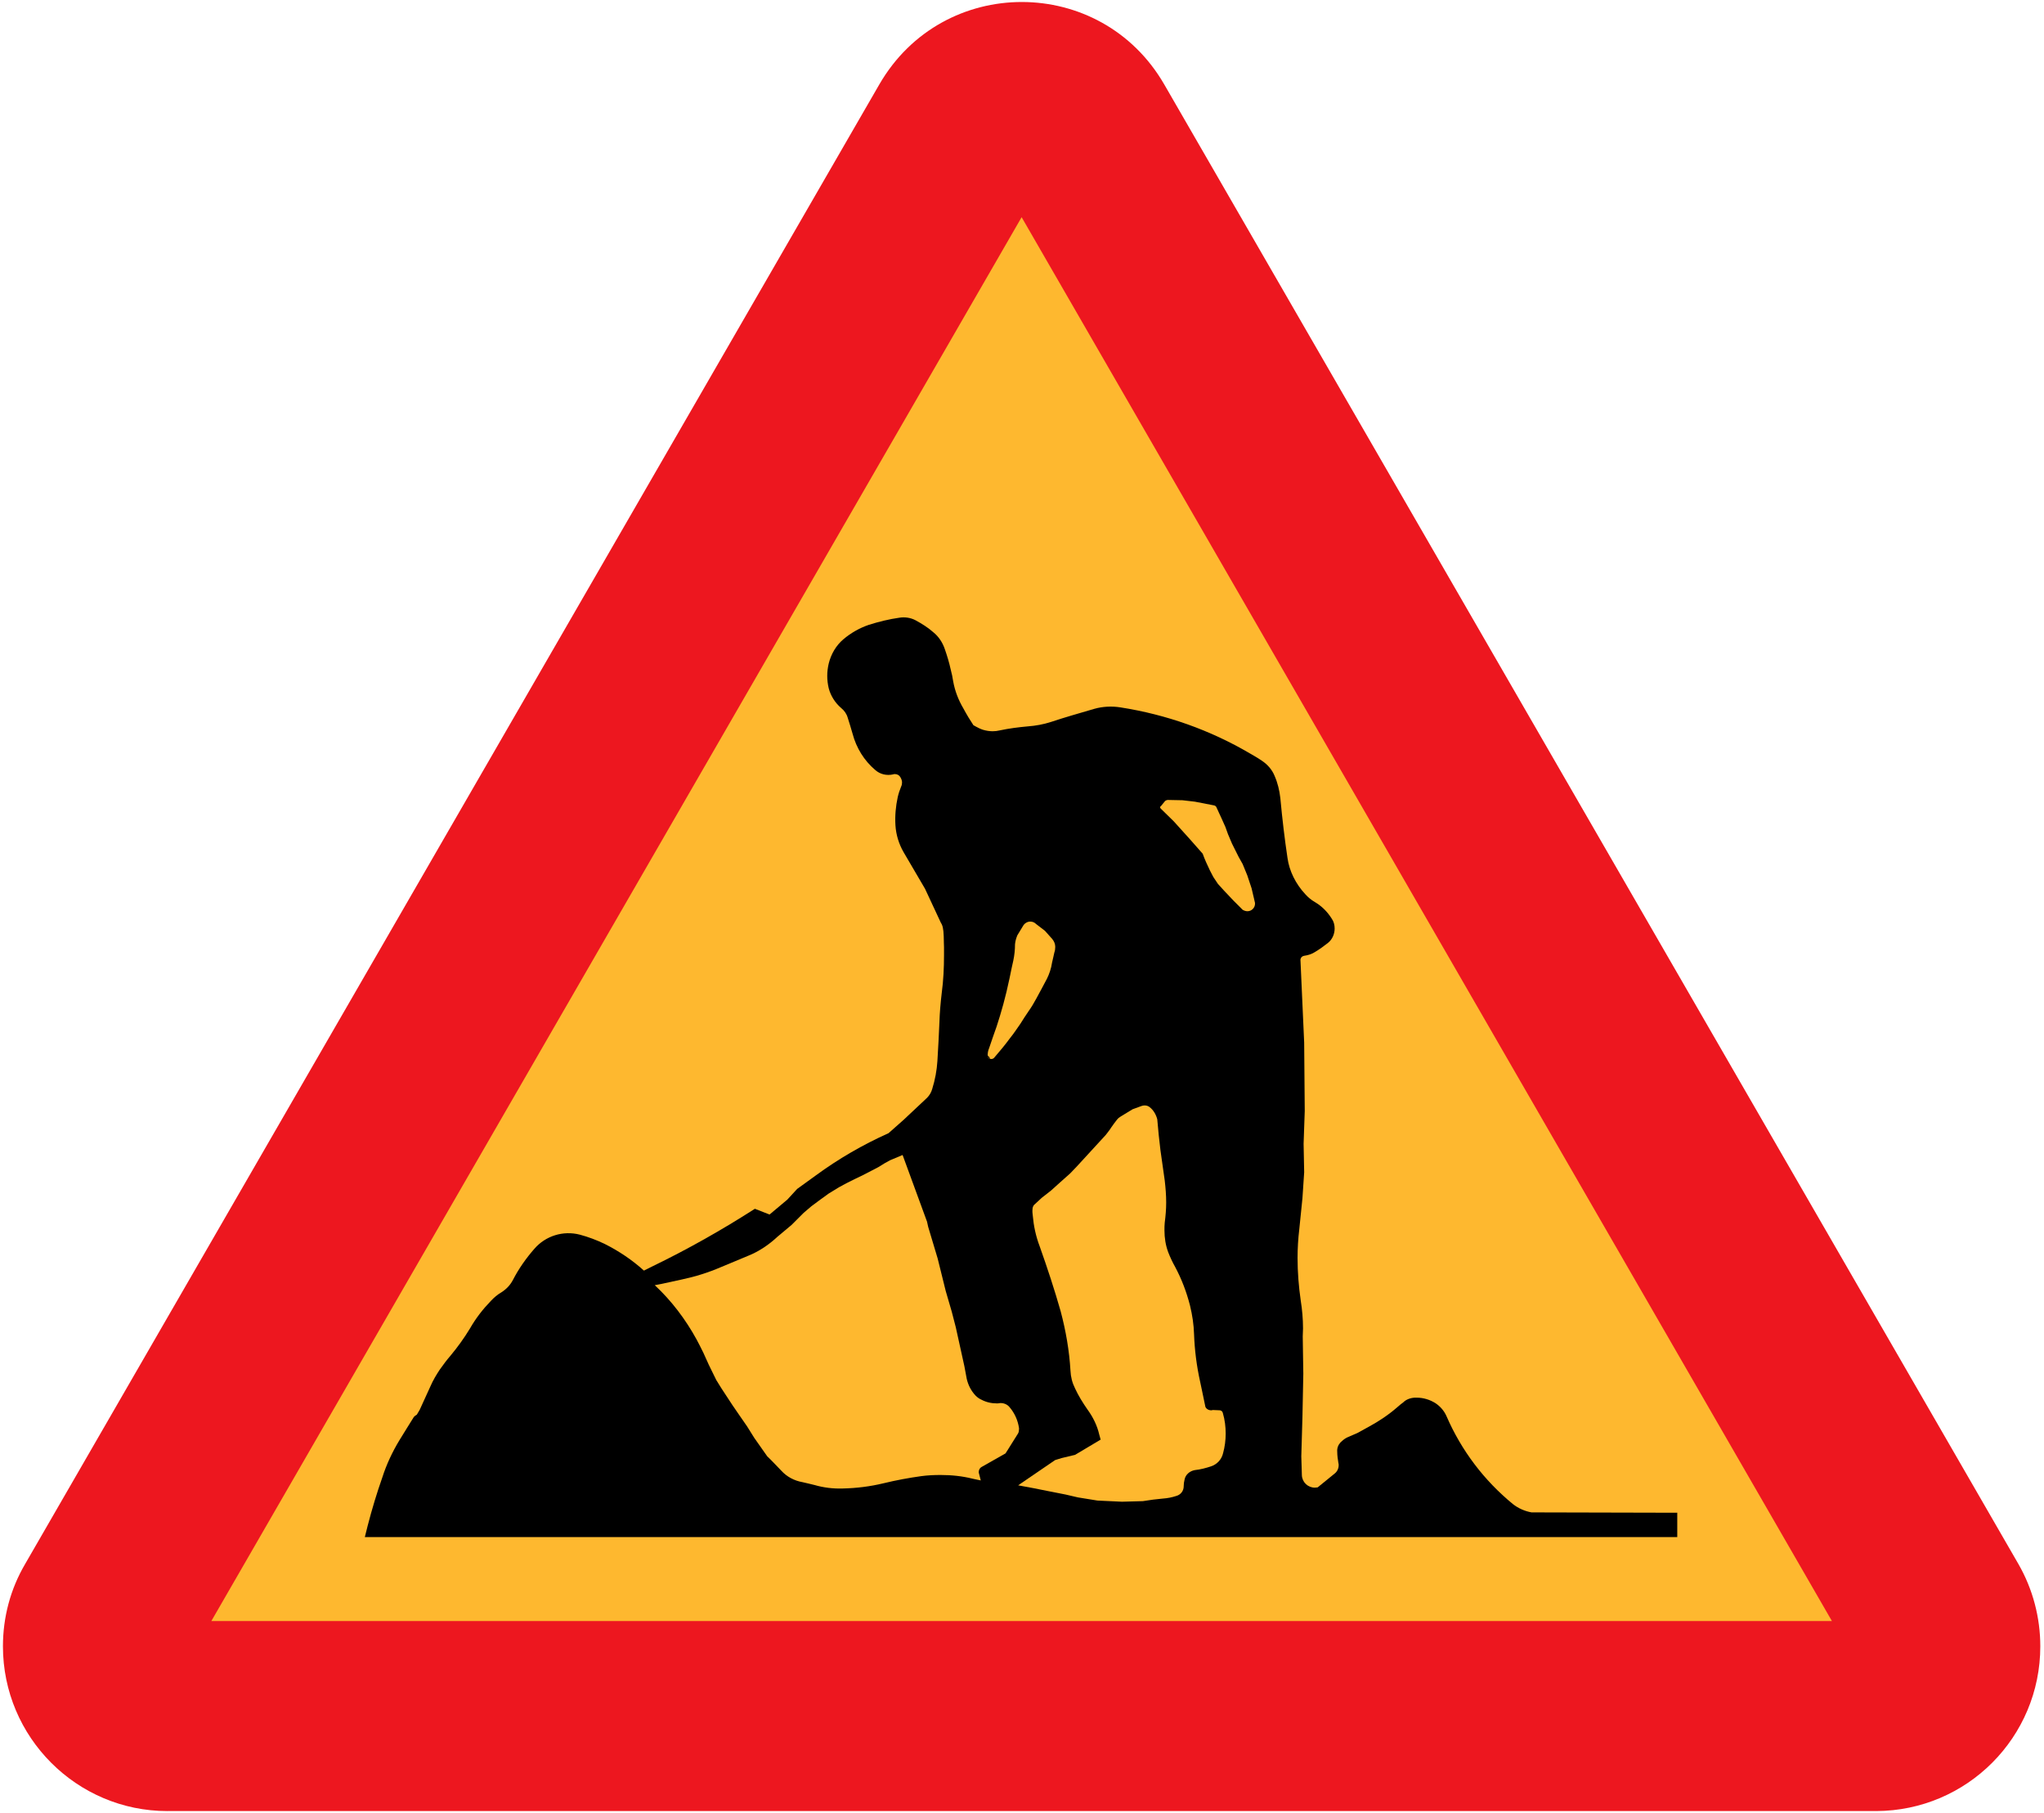 <?xml version="1.0" encoding="UTF-8" standalone="no"?>
<!-- Generator: Adobe Illustrator 11.0, SVG Export Plug-In  -->
<svg
    xmlns:rdf="http://www.w3.org/1999/02/22-rdf-syntax-ns#"
    xmlns="http://www.w3.org/2000/svg"
    xmlns:cc="http://web.resource.org/cc/"
    xmlns:xlink="http://www.w3.org/1999/xlink"
    xmlns:a="http://ns.adobe.com/AdobeSVGViewerExtensions/3.0/"
    xmlns:dc="http://purl.org/dc/elements/1.1/"
    xmlns:svg="http://www.w3.org/2000/svg"
    xmlns:inkscape="http://www.inkscape.org/namespaces/inkscape"
    xmlns:sodipodi="http://sodipodi.sourceforge.net/DTD/sodipodi-0.dtd"
    xmlns:ns1="http://sozi.baierouge.fr"
    xml:space="preserve"
    viewBox="-0.736 -0.5 512 454"
  >
	<g
    >
		<path
        d="m41.184 453.06c-22.68 0-41.184-18.5-41.184-41.26 0-7.272 1.872-14.328 5.544-20.592l213.99-370.58c15.912-27.504 55.44-27.504 71.352 0l213.98 370.58c3.6 6.264 5.472 13.392 5.472 20.592 0 22.752-18.36 41.184-41.112 41.256h-428.04z"
        fill="#ED171F"
    />
		<polygon
        points="52.2 405.47 458.14 405.47 255.17 53.892"
        fill="#FEB82F"
    />
		<path
        d="m419.4 378.4v6.048h-328.75l0.72-2.88c1.08-4.176 2.304-8.208 3.672-12.096 1.008-3.168 2.52-6.408 4.32-9.36 1.224-2.016 2.376-3.816 3.528-5.688 0.144-0.216 0.432-0.432 0.792-0.648l0.72-1.224 2.664-5.832c0.648-1.512 1.512-2.952 2.376-4.248 0.864-1.224 1.728-2.376 2.664-3.456 1.8-2.16 3.456-4.464 4.896-6.84 1.44-2.52 3.168-4.752 5.184-6.84 0.792-0.864 1.728-1.656 2.736-2.232 1.224-0.792 2.16-1.8 2.808-3.024 1.44-2.808 3.312-5.472 5.4-7.848 2.808-3.24 7.2-4.608 11.376-3.528 2.16 0.576 4.248 1.368 6.192 2.304 3.6 1.8 6.912 4.032 9.864 6.696l2.016-1.008c9.072-4.392 17.568-9.216 25.776-14.472l3.672 1.44 4.464-3.744 2.448-2.664 4.68-3.384c5.688-4.176 11.808-7.704 18.216-10.584l3.744-3.312 5.904-5.544c0.648-0.648 1.08-1.44 1.296-2.232 0.72-2.304 1.152-4.68 1.296-6.984 0.216-3.384 0.36-6.48 0.504-9.648 0.072-2.448 0.288-4.896 0.576-7.344 0.432-3.24 0.576-6.336 0.576-9.576v-1.944c0-0.504-0.072-1.584-0.072-2.736-0.072-1.944-0.288-2.736-0.72-3.384l-3.96-8.496-5.4-9.216c-1.152-2.016-1.872-4.32-2.016-6.696s0.072-4.752 0.576-7.056c0.216-0.936 0.504-1.8 0.864-2.664 0.144-0.288 0.216-0.648 0.216-1.008 0-0.504-0.216-1.008-0.504-1.44s-0.792-0.648-1.296-0.648c-0.144 0-0.288 0-0.432 0.072-1.584 0.36-3.24 0-4.464-1.08-2.808-2.376-4.752-5.544-5.688-9.072-0.36-1.296-0.792-2.664-1.224-4.032-0.288-1.008-0.864-1.8-1.656-2.448-1.512-1.296-2.592-3.024-3.096-4.896-0.504-2.088-0.504-4.176 0-6.264 0.576-2.304 1.8-4.464 3.672-6.048s4.032-2.808 6.336-3.6c2.52-0.792 5.112-1.44 7.704-1.8 1.368-0.216 2.808 0 4.032 0.648 1.584 0.864 3.096 1.8 4.392 2.952 1.368 1.08 2.376 2.592 2.952 4.32 0.576 1.656 1.08 3.312 1.44 4.968 0.288 1.08 0.504 2.088 0.648 3.096 0.432 2.376 1.296 4.608 2.52 6.696 0.936 1.728 1.728 3.024 2.592 4.32-0.144-0.216 1.008 0.648 2.376 1.08 0.72 0.216 1.584 0.36 2.376 0.36 0.648 0 1.224-0.072 1.8-0.216 2.376-0.504 4.68-0.792 7.056-1.008 1.944-0.144 3.888-0.504 5.688-1.08 3.672-1.224 7.272-2.232 10.944-3.312 2.016-0.576 4.32-0.72 6.552-0.36 11.52 1.8 22.464 5.688 32.4 11.52 1.008 0.576 2.016 1.152 2.952 1.8 1.44 0.936 2.592 2.232 3.24 3.816 0.792 1.8 1.224 3.672 1.44 5.544 0.504 5.4 1.08 10.224 1.8 15.048 0.432 3.168 2.016 6.48 4.536 9.144 0.648 0.72 1.44 1.368 2.304 1.872 1.728 1.008 3.168 2.448 4.248 4.176 0.504 0.72 0.72 1.584 0.72 2.448 0 1.368-0.576 2.736-1.656 3.6-1.008 0.792-2.088 1.584-3.168 2.232-0.864 0.576-1.8 0.864-2.808 1.008-0.504 0.072-0.864 0.432-0.936 0.936l0.936 20.808 0.144 17.136-0.288 8.208 0.144 7.128-0.432 6.48-0.792 7.776c-0.288 2.376-0.432 4.824-0.432 7.2 0 3.6 0.288 7.128 0.792 10.656 0.36 2.232 0.576 4.68 0.576 6.984 0 0.72-0.072 1.368-0.072 2.016l0.144 9.36-0.216 10.728-0.288 9.936 0.144 4.752c0.072 1.728 1.512 3.096 3.24 3.096l0.72-0.072 4.248-3.456c0.648-0.504 1.008-1.296 1.008-2.088 0-0.216 0-0.36-0.072-0.576-0.144-0.864-0.288-1.872-0.288-2.808-0.072-0.864 0.216-1.656 0.792-2.304 0.432-0.432 0.936-0.864 1.584-1.224l2.664-1.152 2.88-1.584c2.52-1.368 4.896-2.952 7.056-4.824 0.576-0.504 1.08-0.936 1.584-1.296 0.792-0.792 2.088-1.224 3.384-1.152 1.656 0 3.312 0.504 4.752 1.44 1.152 0.792 2.088 1.872 2.664 3.168 3.744 8.64 9.432 16.128 16.632 22.032 1.368 1.08 3.024 1.8 4.68 2.088l36.53 0.09z"
    />
		<path
        d="m247.25 264.64c0.072 0.072 0.144 0.072 0.288 0.072 0.288 0 0.576-0.072 0.792-0.36 1.44-1.656 2.736-3.24 3.96-4.896 0.936-1.152 1.728-2.376 2.592-3.6 0.648-1.008 1.296-2.088 2.016-3.096s1.368-2.088 1.944-3.168c0.936-1.728 1.8-3.312 2.664-4.968 0.576-1.152 1.08-2.592 1.296-4.104 0.216-0.792 0.36-1.656 0.576-2.52 0.144-0.36 0.216-0.864 0.216-1.368 0-0.72-0.288-1.44-0.792-2.016l-1.8-2.016-2.16-1.656c-0.432-0.432-0.936-0.648-1.512-0.648-0.72 0-1.44 0.432-1.8 1.08l-1.44 2.376c-0.288 0.72-0.504 1.44-0.576 2.232 0 1.368-0.144 2.736-0.432 4.104-0.144 0.648-0.576 2.52-0.936 4.392-1.008 4.824-2.088 8.568-3.24 12.096l-0.864 2.448-1.008 2.952c-0.216 0.504-0.36 1.08-0.36 1.656 0 0.144 0 0.288 0.072 0.432-0.01 0.31 0.21 0.6 0.5 0.6z"
        fill="#FEB82F"
    />
		<line
        y2="264.64"
        x1="246.74"
        x2="247.18"
        stroke="#000000"
        y1="263.99"
        stroke-width=".216"
        fill="none"
    />
		<path
        d="m291.96 199.84l3.528 0.072 3.096 0.36 4.824 0.936c0.216 0.072 0.504 0.216 0.576 0.504l1.296 2.808 0.936 2.088 0.648 1.8 1.008 2.376 1.656 3.312 1.008 1.8 1.152 2.808 1.08 3.24 0.576 2.448 0.216 0.936c0.072 0.144 0.072 0.36 0.072 0.504 0 1.008-0.864 1.872-1.872 1.872h-0.072c-0.36 0-0.792-0.144-1.152-0.36l-2.304-2.304-2.448-2.592-1.44-1.584-1.152-1.728-0.864-1.656c-0.648-1.368-1.296-2.736-1.8-4.176l-3.24-3.672-4.032-4.464-3.24-3.168c-0.216-0.216-0.216-0.504 0.072-0.648l0.936-1.152c0.17-0.23 0.53-0.37 0.89-0.37z"
        fill="#FEB82F"
    />
		<path
        d="m254.3 371.48l8.856-6.048 0.432-0.288 1.656-0.504 3.312-0.792 6.408-3.816-0.36-1.296c-0.504-2.232-1.584-4.392-2.952-6.264-1.152-1.656-2.232-3.384-3.096-5.256-0.72-1.44-1.08-2.88-1.152-4.464-0.288-4.968-1.152-9.936-2.448-14.832-1.512-5.328-3.312-10.8-5.256-16.272-1.008-2.664-1.512-5.184-1.728-7.632-0.072-0.576-0.144-1.152-0.072-1.728 0-0.36 0.144-0.72 0.36-1.008l1.944-1.8 2.304-1.8 2.16-1.944 2.664-2.376 1.656-1.728 7.272-7.92 0.936-1.224 0.432-0.648c0.432-0.648 0.936-1.296 1.44-1.944 0.288-0.36 0.576-0.576 0.936-0.792l2.952-1.8 2.16-0.792c0.72-0.288 1.584-0.216 2.16 0.288 0.936 0.72 1.584 1.872 1.872 3.024l0.36 3.888 0.432 3.816 1.08 7.632c0.216 1.872 0.36 3.672 0.36 5.472 0 1.728-0.144 3.384-0.36 5.04-0.072 0.648-0.072 1.296-0.072 1.944 0 1.872 0.288 3.744 0.936 5.472 0.504 1.296 1.08 2.52 1.728 3.672 1.656 3.096 2.88 6.336 3.744 9.72 0.576 2.376 0.936 4.752 1.008 7.2 0.144 3.96 0.648 7.92 1.512 11.808 0.504 2.304 0.864 4.176 1.296 6.192 0.072 0.504 0.72 1.008 1.44 1.008 0.144 0 0.288 0 0.432-0.072l1.728 0.072c0.36 0 0.72 0.288 0.792 0.648 0.504 1.728 0.72 3.456 0.72 5.184 0 1.656-0.216 3.312-0.648 4.896-0.36 1.584-1.512 2.808-3.024 3.312-1.296 0.432-2.664 0.792-4.032 0.936-1.296 0.216-2.376 1.152-2.592 2.376-0.144 0.576-0.216 1.08-0.216 1.584v0.072c0 1.224-0.792 2.16-1.872 2.448-1.08 0.36-2.232 0.576-3.312 0.648-1.656 0.144-3.312 0.36-5.04 0.648l-5.256 0.144-6.12-0.288-4.896-0.792-3.096-0.72-4.752-0.936-3.24-0.648-3.88-0.72z"
        fill="#FEB82F"
    />
		<path
        d="m163.22 321.37l1.872-0.36 4.968-1.08c3.384-0.72 6.624-1.728 9.792-3.096 2.736-1.152 4.824-2.016 6.912-2.88 2.52-1.008 5.04-2.664 7.272-4.752l3.528-2.952 3.024-3.024 1.944-1.656 2.232-1.656 2.088-1.512 2.592-1.584 1.872-1.008 2.016-1.008 2.088-1.008 2.232-1.152 1.656-0.864 1.512-0.936 1.44-0.792 3.096-1.296 6.12 16.704 0.144 0.648 0.144 0.648 2.376 7.92 2.016 8.136 1.512 5.184 1.008 3.888 2.16 9.792 0.576 3.096c0.36 1.584 1.08 3.024 2.232 4.248 0.432 0.432 0.936 0.792 1.44 1.008 1.224 0.648 2.52 0.936 3.888 0.936 0.216 0 0.504 0 0.72-0.072 0.936-0.072 1.872 0.288 2.448 1.008 1.296 1.512 2.088 3.312 2.376 5.256v0.288c0 0.36-0.072 0.72-0.216 1.008l-2.664 4.248-0.504 0.792-5.976 3.384c-0.432 0.216-0.72 0.72-0.72 1.224v0.216l0.504 1.944-2.016-0.432c-2.592-0.648-5.256-0.936-8.064-0.936-1.584 0-3.24 0.072-4.824 0.288-3.096 0.432-6.264 1.008-9.504 1.8-3.312 0.792-6.696 1.224-10.224 1.296-2.376 0.072-4.752-0.216-6.984-0.864-0.936-0.216-2.016-0.504-3.024-0.72-2.088-0.36-3.96-1.368-5.328-2.88-1.008-1.008-2.232-2.376-3.528-3.6l-3.24-4.608-1.8-2.88-1.944-2.808-1.728-2.52-2.75-4.19-1.296-2.088-1.872-3.816-1.368-3.024-0.936-1.872-0.792-1.512c-2.736-4.968-6.192-9.576-10.44-13.536h-0.07z"
        fill="#FEB82F"
    />
	</g
  >
</svg
>
